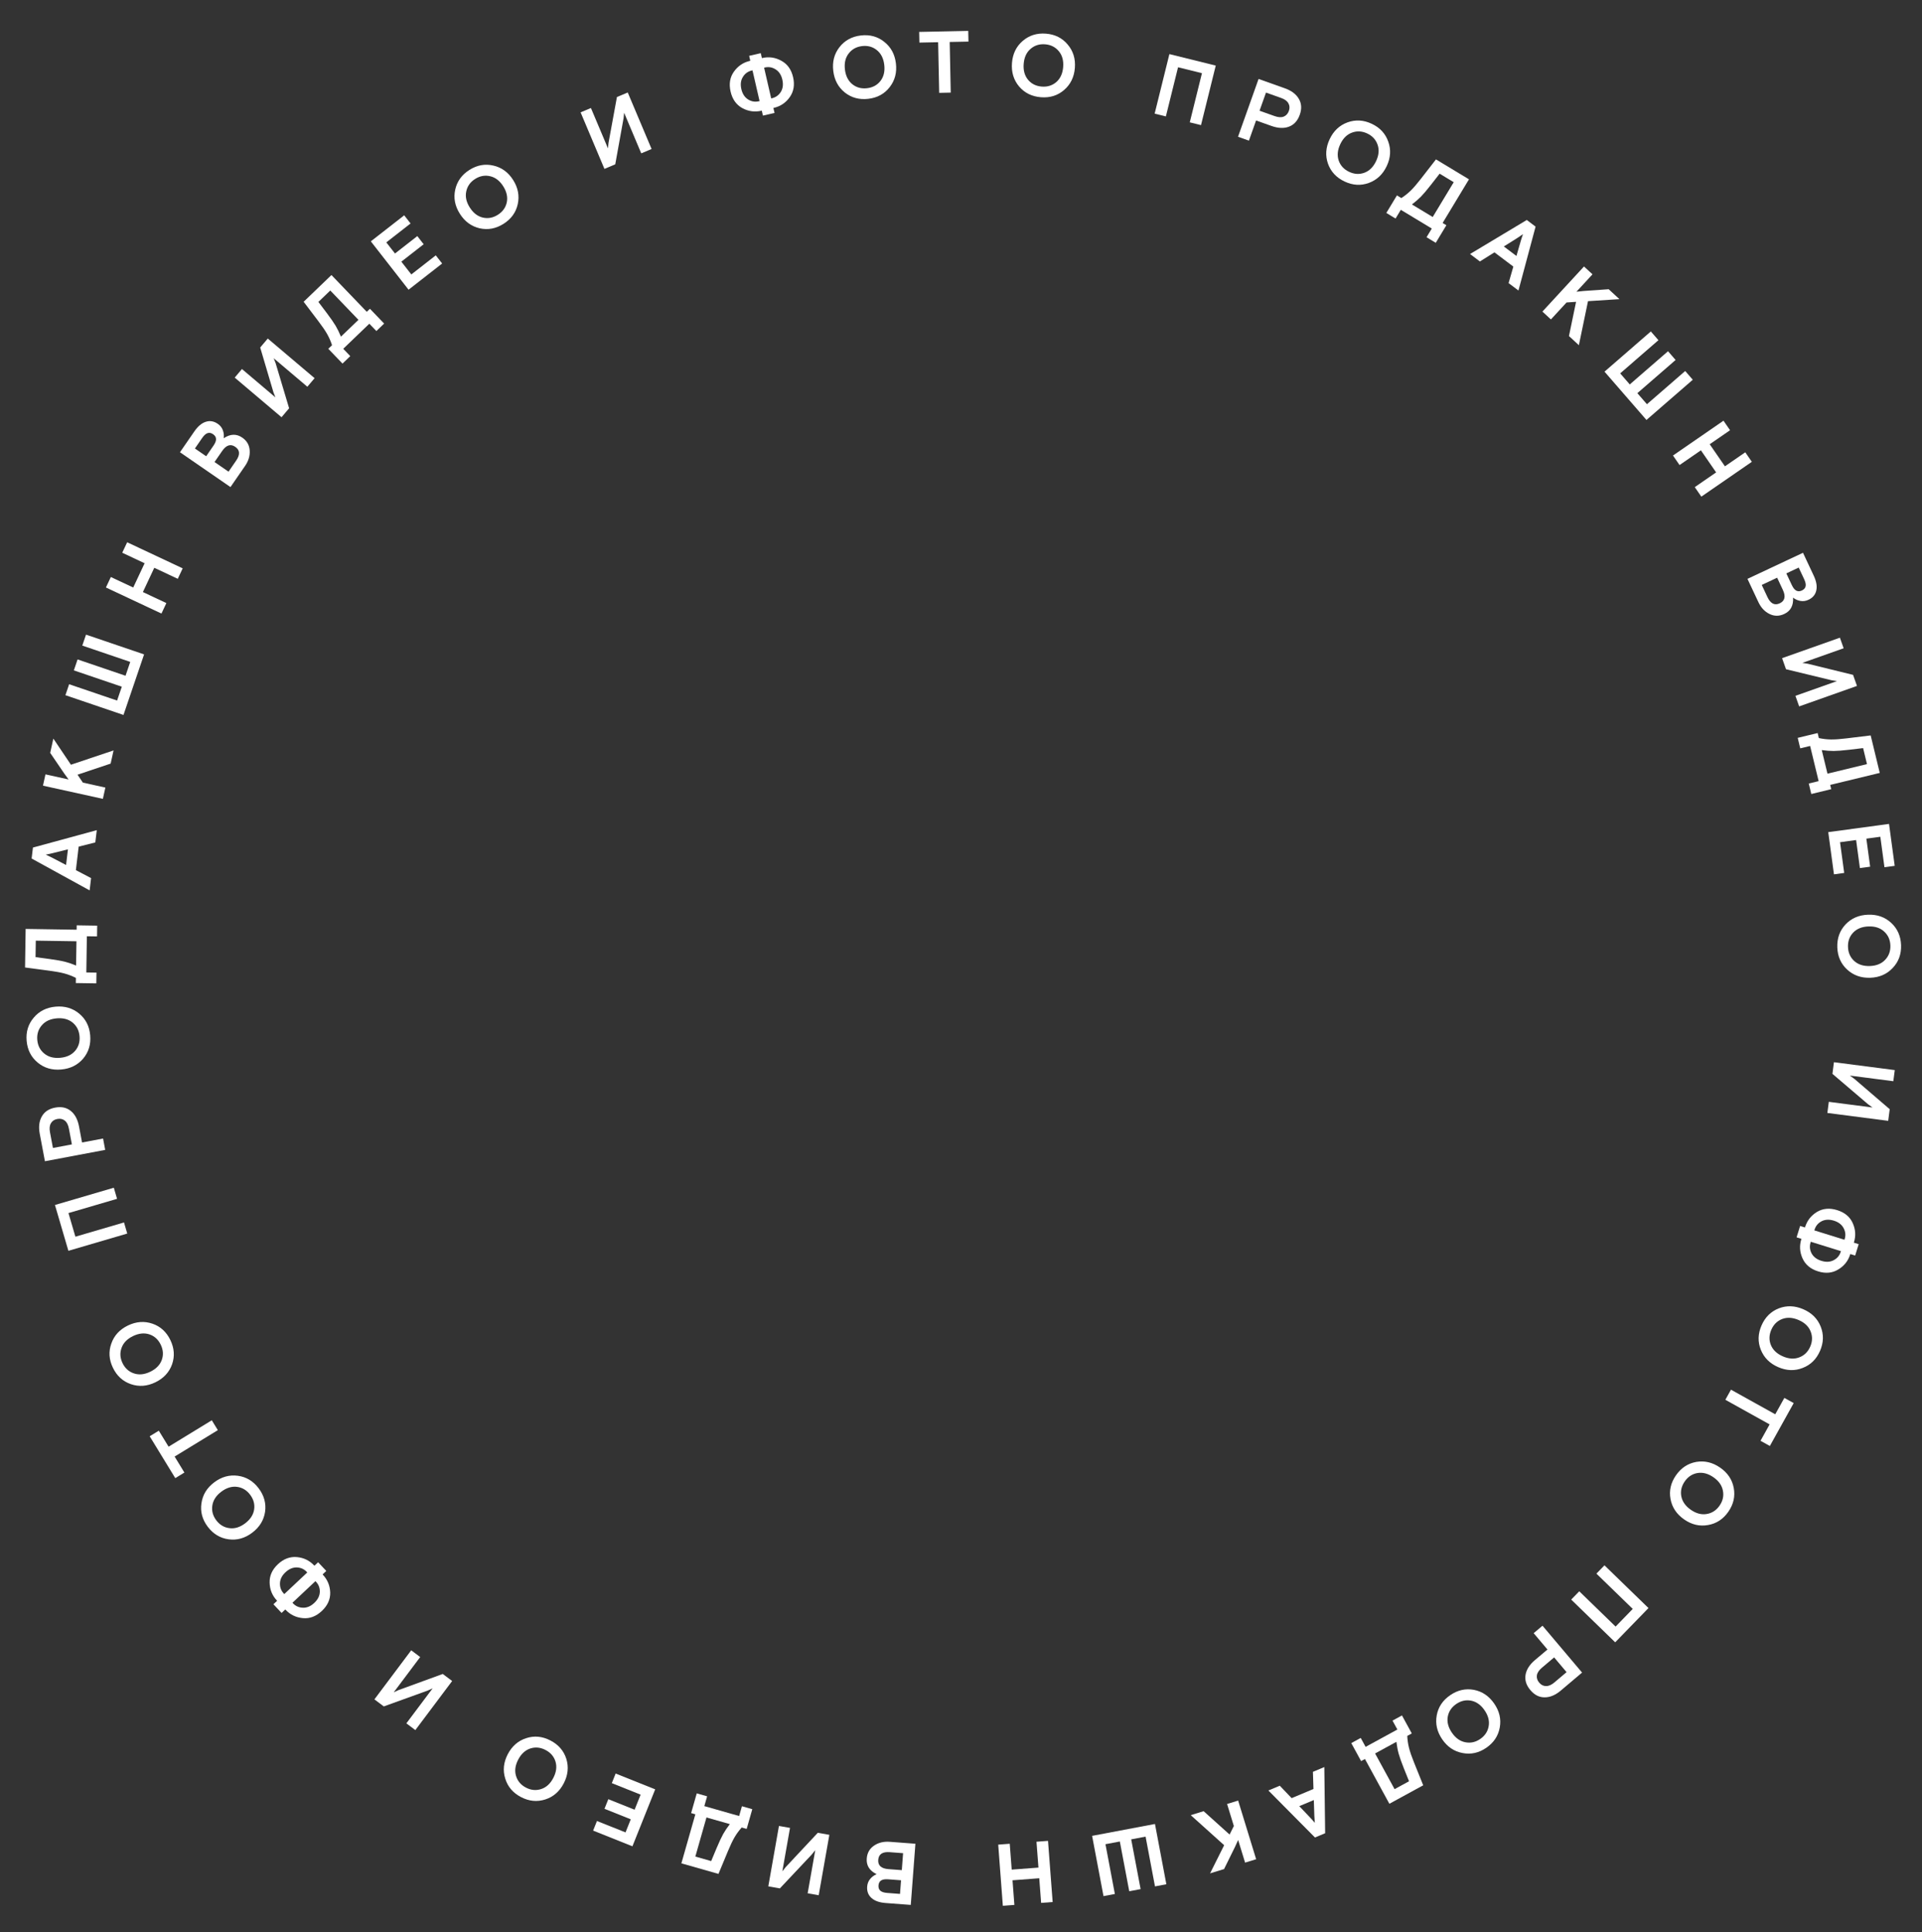 <?xml version="1.0" encoding="UTF-8"?> <svg xmlns="http://www.w3.org/2000/svg" width="186" height="187" viewBox="0 0 186 187" fill="none"><rect x="0" y="0" width="186" height="187" fill="#333333" stroke="none"/> <path d="M88.588 178.427L88.139 184.346L85.704 184.162C85.1 184.116 84.645 183.954 84.337 183.675C84.024 183.396 83.885 183.028 83.919 182.572C83.941 182.284 84.039 182.037 84.214 181.829C84.382 181.626 84.589 181.475 84.835 181.374C84.146 181.038 83.827 180.532 83.879 179.856C83.92 179.315 84.155 178.899 84.586 178.608C85.01 178.317 85.519 178.194 86.11 178.239L88.588 178.427ZM87.272 180.981L87.396 179.34L86.102 179.242C85.403 179.189 85.033 179.436 84.992 179.983C84.95 180.53 85.279 180.83 85.978 180.883L87.272 180.981ZM87.097 183.281L87.197 181.962L85.963 181.868C85.653 181.844 85.423 181.881 85.274 181.977C85.119 182.073 85.033 182.234 85.016 182.459C84.999 182.685 85.06 182.857 85.198 182.975C85.331 183.093 85.552 183.164 85.862 183.187L87.097 183.281Z" fill="white"></path> <path d="M74.352 182.55L75.383 176.704L76.452 176.893L75.711 181.094L76.043 180.678L79.141 177.367L80.26 177.564L79.229 183.41L78.16 183.222L78.897 179.046L78.565 179.461L75.471 182.748L74.352 182.55Z" fill="white"></path> <path d="M71.53 175.743L71.799 174.797L72.802 175.082L72.259 176.991L71.778 176.854C71.51 177.154 71.279 177.47 71.084 177.803C70.888 178.14 70.677 178.583 70.451 179.13L69.529 181.345L65.94 180.323L67.292 175.576L66.884 175.46L67.427 173.552L68.431 173.837L68.161 174.784L71.53 175.743ZM68.368 175.883L67.291 179.667L68.824 180.104L69.351 178.843C69.603 178.245 69.814 177.794 69.983 177.489C70.151 177.19 70.365 176.869 70.628 176.526L68.368 175.883Z" fill="white"></path> <path d="M63.406 173.162L61.203 178.674L57.4 177.153L57.771 176.224L60.535 177.329L61.042 176.061L58.498 175.044L58.87 174.115L61.413 175.132L61.995 173.675L59.208 172.561L59.579 171.632L63.406 173.162Z" fill="white"></path> <path d="M48.896 172.126C48.648 171.341 48.728 170.554 49.137 169.766C49.546 168.979 50.145 168.458 50.933 168.205C51.713 167.954 52.492 168.03 53.269 168.434C54.047 168.838 54.56 169.433 54.808 170.218C55.049 171.005 54.965 171.793 54.556 172.581C54.147 173.368 53.552 173.888 52.772 174.139C51.984 174.392 51.201 174.317 50.424 173.913C49.646 173.509 49.137 172.913 48.896 172.126ZM53.758 170.475C53.606 169.982 53.284 169.608 52.792 169.352C52.301 169.097 51.81 169.049 51.319 169.208C50.826 169.373 50.435 169.733 50.146 170.29C49.856 170.847 49.788 171.372 49.939 171.865C50.089 172.363 50.409 172.739 50.901 172.995C51.392 173.25 51.885 173.296 52.378 173.131C52.868 172.972 53.258 172.614 53.547 172.057C53.837 171.5 53.907 170.973 53.758 170.475Z" fill="white"></path> <path d="M36.233 164.455L39.795 159.706L40.663 160.358L38.104 163.77L38.587 163.549L42.848 161.996L43.757 162.678L40.194 167.427L39.326 166.775L41.871 163.384L41.387 163.604L37.142 165.137L36.233 164.455Z" fill="white"></path> <path d="M30.428 151.523L30.787 151.186L31.577 152.027L31.218 152.364L31.241 152.388C31.695 152.87 31.933 153.446 31.956 154.114C31.971 154.783 31.701 155.378 31.144 155.901C30.588 156.424 29.979 156.655 29.317 156.594C28.647 156.533 28.085 156.262 27.633 155.78L27.609 155.755L27.251 156.092L26.461 155.251L26.82 154.915L26.796 154.89C26.343 154.408 26.109 153.833 26.094 153.164C26.071 152.496 26.337 151.9 26.893 151.377C27.45 150.855 28.063 150.624 28.733 150.685C29.395 150.745 29.952 151.016 30.405 151.498L30.428 151.523ZM27.512 154.264L29.736 152.174L29.684 152.118C29.425 151.842 29.103 151.698 28.72 151.686C28.332 151.678 27.967 151.835 27.625 152.156C27.283 152.477 27.106 152.83 27.094 153.213C27.078 153.601 27.2 153.932 27.459 154.209L27.512 154.264ZM30.526 153.014L28.301 155.105L28.354 155.16C28.613 155.436 28.937 155.578 29.324 155.586C29.708 155.598 30.071 155.444 30.413 155.122C30.755 154.801 30.933 154.447 30.95 154.059C30.962 153.676 30.838 153.346 30.578 153.07L30.526 153.014Z" fill="white"></path> <path d="M19.495 145.481C19.609 144.665 20.019 143.99 20.727 143.455C21.436 142.919 22.2 142.707 23.02 142.817C23.832 142.926 24.502 143.329 25.031 144.029C25.559 144.728 25.767 145.485 25.653 146.301C25.532 147.115 25.117 147.79 24.409 148.325C23.701 148.86 22.941 149.074 22.129 148.965C21.309 148.855 20.634 148.45 20.106 147.751C19.578 147.052 19.374 146.296 19.495 145.481ZM24.594 146.081C24.669 145.57 24.54 145.094 24.206 144.652C23.871 144.21 23.449 143.956 22.937 143.889C22.422 143.825 21.913 143.983 21.413 144.361C20.912 144.74 20.624 145.184 20.549 145.694C20.47 146.208 20.597 146.686 20.931 147.128C21.265 147.569 21.69 147.822 22.206 147.886C22.718 147.953 23.224 147.797 23.724 147.419C24.225 147.04 24.515 146.594 24.594 146.081Z" fill="white"></path> <path d="M17.845 142.506L16.962 143.045L14.486 138.993L15.369 138.454L16.315 140.002L20.497 137.446L21.081 138.401L16.899 140.957L17.845 142.506Z" fill="white"></path> <path d="M10.774 130.019C11.045 129.242 11.581 128.66 12.38 128.274C13.179 127.888 13.97 127.83 14.753 128.098C15.528 128.365 16.106 128.892 16.487 129.681C16.868 130.47 16.923 131.254 16.652 132.031C16.373 132.806 15.834 133.387 15.034 133.773C14.235 134.158 13.448 134.218 12.673 133.952C11.89 133.683 11.308 133.154 10.928 132.365C10.546 131.576 10.495 130.794 10.774 130.019ZM15.656 131.608C15.83 131.122 15.796 130.63 15.555 130.131C15.314 129.632 14.95 129.3 14.462 129.134C13.968 128.97 13.439 129.025 12.874 129.297C12.309 129.57 11.94 129.949 11.766 130.435C11.587 130.923 11.618 131.417 11.859 131.916C12.1 132.414 12.467 132.746 12.96 132.909C13.449 133.075 13.975 133.022 14.54 132.749C15.106 132.476 15.477 132.096 15.656 131.608Z" fill="white"></path> <path d="M12.315 119.376L6.618 121.046L5.318 116.611L11.015 114.941L11.329 116.015L6.626 117.394L7.296 119.68L12 118.301L12.315 119.376Z" fill="white"></path> <path d="M10.181 111.279L4.348 112.379L3.848 109.729C3.721 109.057 3.788 108.495 4.048 108.043C4.301 107.587 4.731 107.302 5.336 107.188C5.942 107.073 6.449 107.182 6.856 107.514C7.257 107.841 7.521 108.34 7.648 109.013L7.941 110.563L9.974 110.179L10.181 111.279ZM5.124 111.094L6.957 110.748L6.671 109.231C6.601 108.859 6.468 108.597 6.272 108.444C6.07 108.286 5.827 108.234 5.544 108.288C5.261 108.341 5.056 108.477 4.931 108.697C4.799 108.912 4.768 109.205 4.838 109.577L5.124 111.094Z" fill="white"></path> <path d="M3.266 98.481C3.795 97.85 4.502 97.496 5.386 97.418C6.27 97.34 7.03 97.566 7.667 98.094C8.298 98.618 8.651 99.316 8.728 100.189C8.805 101.062 8.578 101.814 8.049 102.445C7.514 103.071 6.804 103.422 5.92 103.5C5.036 103.578 4.279 103.355 3.648 102.831C3.011 102.303 2.655 101.602 2.578 100.729C2.501 99.856 2.731 99.107 3.266 98.481ZM7.268 101.696C7.603 101.303 7.746 100.831 7.697 100.279C7.649 99.727 7.426 99.287 7.028 98.959C6.625 98.631 6.11 98.495 5.485 98.55C4.86 98.605 4.38 98.829 4.046 99.221C3.706 99.614 3.56 100.087 3.609 100.639C3.657 101.19 3.883 101.63 4.286 101.958C4.684 102.286 5.196 102.423 5.821 102.368C6.446 102.313 6.928 102.089 7.268 101.696Z" fill="white"></path> <path d="M8.354 94.108L9.337 94.123L9.321 95.165L7.337 95.135L7.345 94.635C6.986 94.454 6.62 94.313 6.249 94.211C5.871 94.109 5.389 94.02 4.803 93.943L2.424 93.627L2.481 89.896L7.416 89.972L7.422 89.547L9.406 89.578L9.391 90.621L8.407 90.606L8.354 94.108ZM7.399 91.091L3.464 91.031L3.44 92.625L4.794 92.807C5.438 92.896 5.928 92.982 6.266 93.067C6.598 93.151 6.964 93.275 7.363 93.439L7.399 91.091Z" fill="white"></path> <path d="M8.673 86.166L3.061 83.083L3.187 82.022L9.365 80.338L9.224 81.526L7.613 81.932L7.343 84.206L8.814 84.978L8.673 86.166ZM5.043 83.002L6.394 83.709L6.574 82.193L5.095 82.564C4.896 82.615 4.674 82.662 4.429 82.707L5.043 83.002Z" fill="white"></path> <path d="M5.163 71.477L6.864 74.005L10.989 72.622L10.708 73.897L7.502 74.971L8.019 75.736L10.197 76.216L9.956 77.309L4.159 76.032L4.4 74.939L6.636 75.431L6.223 74.863L4.858 72.86L5.163 71.477Z" fill="white"></path> <path d="M11.95 69.189L6.331 67.277L6.691 66.217L11.331 67.796L11.788 66.455L7.147 64.876L7.508 63.816L12.148 65.395L12.604 64.055L7.964 62.476L8.325 61.416L13.944 63.328L11.95 69.189Z" fill="white"></path> <path d="M15.624 59.376L10.251 56.853L10.727 55.84L12.892 56.856L13.995 54.508L11.83 53.491L12.306 52.478L17.679 55.001L17.203 56.014L14.931 54.947L13.828 57.296L16.1 58.363L15.624 59.376Z" fill="white"></path> <path d="M22.304 47.136L17.417 43.766L18.804 41.755C19.147 41.258 19.517 40.946 19.912 40.82C20.311 40.69 20.699 40.755 21.076 41.015C21.313 41.179 21.478 41.388 21.569 41.644C21.66 41.891 21.686 42.147 21.649 42.41C22.286 41.983 22.884 41.963 23.442 42.348C23.889 42.656 24.13 43.069 24.164 43.587C24.201 44.101 24.052 44.602 23.715 45.091L22.304 47.136ZM20.761 44.712L22.116 45.647L22.852 44.578C23.25 44.001 23.224 43.557 22.772 43.246C22.321 42.934 21.896 43.067 21.498 43.644L20.761 44.712ZM18.863 43.403L19.952 44.154L20.654 43.135C20.831 42.879 20.915 42.662 20.907 42.485C20.902 42.303 20.806 42.148 20.62 42.019C20.434 41.891 20.255 41.857 20.083 41.917C19.915 41.972 19.742 42.128 19.565 42.384L18.863 43.403Z" fill="white"></path> <path d="M25.914 32.762L30.445 36.597L29.743 37.426L26.488 34.67L26.679 35.165L27.979 39.51L27.245 40.377L22.714 36.542L23.415 35.713L26.651 38.453L26.46 37.957L25.18 33.629L25.914 32.762Z" fill="white"></path> <path d="M33.217 33.753L33.898 34.463L33.146 35.185L31.771 33.754L32.132 33.408C32.008 33.025 31.851 32.666 31.662 32.331C31.469 31.991 31.193 31.586 30.834 31.115L29.385 29.203L32.076 26.617L35.495 30.176L35.801 29.883L37.176 31.313L36.424 32.036L35.742 31.327L33.217 33.753ZM34.688 30.952L31.962 28.114L30.812 29.219L31.636 30.309C32.026 30.829 32.309 31.238 32.487 31.538C32.661 31.833 32.83 32.18 32.994 32.579L34.688 30.952Z" fill="white"></path> <path d="M39.538 28.037L35.887 23.356L39.116 20.837L39.732 21.626L37.385 23.457L38.225 24.533L40.385 22.848L41 23.637L38.84 25.322L39.806 26.559L42.172 24.712L42.788 25.501L39.538 28.037Z" fill="white"></path> <path d="M47.743 16.024C48.547 16.205 49.186 16.67 49.66 17.421C50.134 18.171 50.282 18.95 50.105 19.758C49.928 20.558 49.47 21.193 48.729 21.661C47.989 22.129 47.217 22.273 46.413 22.092C45.611 21.903 44.974 21.434 44.499 20.683C44.025 19.933 43.876 19.158 44.052 18.358C44.23 17.549 44.689 16.911 45.43 16.443C46.171 15.975 46.942 15.835 47.743 16.024ZM46.721 21.055C47.223 21.172 47.708 21.083 48.176 20.787C48.645 20.491 48.933 20.09 49.043 19.587C49.149 19.078 49.035 18.558 48.7 18.028C48.364 17.497 47.945 17.174 47.443 17.056C46.938 16.934 46.451 17.021 45.983 17.317C45.515 17.613 45.227 18.016 45.121 18.525C45.011 19.029 45.124 19.546 45.46 20.076C45.795 20.607 46.215 20.933 46.721 21.055Z" fill="white"></path> <path d="M60.749 8.95L63.057 14.419L62.056 14.841L60.399 10.911L60.346 11.439L59.541 15.902L58.494 16.344L56.187 10.874L57.187 10.453L58.835 14.359L58.888 13.831L59.703 9.391L60.749 8.95Z" fill="white"></path> <path d="M74.844 10.45L74.955 10.929L73.831 11.188L73.721 10.709L73.687 10.716C73.043 10.865 72.426 10.78 71.837 10.464C71.252 10.14 70.873 9.606 70.702 8.863C70.531 8.119 70.638 7.476 71.024 6.935C71.414 6.387 71.931 6.039 72.576 5.89L72.609 5.883L72.499 5.403L73.623 5.144L73.733 5.624L73.766 5.616C74.411 5.468 75.025 5.555 75.611 5.879C76.2 6.196 76.58 6.726 76.751 7.47C76.923 8.213 76.813 8.859 76.423 9.408C76.037 9.949 75.522 10.294 74.877 10.442L74.844 10.45ZM73.946 6.549L74.631 9.524L74.706 9.507C75.075 9.422 75.361 9.217 75.565 8.892C75.767 8.561 75.815 8.167 75.71 7.709C75.605 7.252 75.389 6.922 75.064 6.718C74.737 6.509 74.39 6.447 74.02 6.532L73.946 6.549ZM73.507 9.783L72.822 6.808L72.748 6.825C72.379 6.91 72.093 7.118 71.891 7.449C71.687 7.774 71.638 8.166 71.743 8.623C71.849 9.08 72.065 9.413 72.391 9.622C72.717 9.826 73.064 9.885 73.433 9.8L73.507 9.783Z" fill="white"></path> <path d="M85.572 4.049C86.219 4.558 86.596 5.253 86.701 6.134C86.807 7.016 86.606 7.783 86.097 8.436C85.594 9.083 84.908 9.458 84.038 9.563C83.168 9.667 82.409 9.465 81.761 8.956C81.119 8.441 80.745 7.743 80.639 6.861C80.533 5.98 80.732 5.216 81.235 4.569C81.743 3.916 82.433 3.537 83.303 3.433C84.173 3.329 84.929 3.534 85.572 4.049ZM82.485 8.152C82.888 8.474 83.364 8.601 83.915 8.535C84.465 8.47 84.897 8.233 85.213 7.825C85.528 7.411 85.648 6.893 85.573 6.27C85.498 5.647 85.259 5.174 84.856 4.852C84.453 4.525 83.976 4.394 83.426 4.46C82.876 4.526 82.443 4.766 82.128 5.18C81.813 5.587 81.692 6.103 81.767 6.726C81.842 7.349 82.081 7.824 82.485 8.152Z" fill="white"></path> <path d="M88.973 4.122L88.952 3.088L93.7 2.99L93.721 4.025L91.907 4.062L92.007 8.962L90.888 8.986L90.787 4.085L88.973 4.122Z" fill="white"></path> <path d="M103.321 4.305C103.856 4.931 104.089 5.686 104.02 6.571C103.951 7.456 103.603 8.169 102.976 8.71C102.356 9.245 101.609 9.479 100.735 9.41C99.862 9.342 99.157 8.995 98.622 8.369C98.093 7.737 97.864 6.979 97.933 6.094C98.002 5.21 98.347 4.499 98.967 3.964C99.594 3.423 100.344 3.187 101.217 3.256C102.091 3.324 102.792 3.674 103.321 4.305ZM99.49 7.722C99.822 8.117 100.264 8.336 100.816 8.379C101.368 8.422 101.839 8.275 102.229 7.937C102.619 7.593 102.838 7.108 102.887 6.483C102.936 5.857 102.795 5.347 102.463 4.952C102.131 4.552 101.689 4.33 101.137 4.287C100.584 4.244 100.113 4.394 99.723 4.738C99.334 5.076 99.115 5.558 99.066 6.183C99.017 6.809 99.158 7.322 99.49 7.722Z" fill="white"></path> <path d="M111.74 10.998L113.167 5.236L117.653 6.347L116.226 12.109L115.139 11.84L116.318 7.082L114.005 6.51L112.826 11.267L111.74 10.998Z" fill="white"></path> <path d="M119.808 13.234L121.797 7.641L124.338 8.544C124.982 8.773 125.434 9.114 125.693 9.566C125.96 10.015 125.99 10.53 125.783 11.11C125.577 11.691 125.228 12.074 124.736 12.259C124.251 12.441 123.687 12.417 123.042 12.188L121.556 11.659L120.863 13.609L119.808 13.234ZM122.516 8.959L121.891 10.716L123.346 11.233C123.702 11.36 123.996 11.378 124.227 11.286C124.465 11.19 124.632 11.007 124.729 10.735C124.825 10.463 124.811 10.218 124.684 9.999C124.565 9.777 124.327 9.602 123.97 9.476L122.516 8.959Z" fill="white"></path> <path d="M134.348 13.707C134.627 14.482 134.577 15.271 134.198 16.074C133.82 16.877 133.242 17.42 132.465 17.704C131.695 17.985 130.914 17.939 130.121 17.565C129.328 17.192 128.793 16.617 128.514 15.842C128.243 15.065 128.297 14.275 128.675 13.472C129.053 12.669 129.628 12.127 130.397 11.846C131.175 11.562 131.96 11.607 132.752 11.981C133.545 12.354 134.077 12.93 134.348 13.707ZM129.554 15.545C129.725 16.032 130.061 16.393 130.562 16.629C131.063 16.866 131.556 16.894 132.04 16.716C132.526 16.533 132.903 16.157 133.17 15.59C133.438 15.022 133.486 14.495 133.316 14.008C133.147 13.517 132.813 13.153 132.311 12.916C131.81 12.68 131.317 12.654 130.83 12.837C130.346 13.015 129.971 13.388 129.703 13.956C129.436 14.524 129.386 15.053 129.554 15.545Z" fill="white"></path> <path d="M135.563 20.305L135.054 21.148L134.161 20.608L135.187 18.91L135.615 19.168C135.952 18.949 136.258 18.705 136.533 18.435C136.811 18.16 137.131 17.789 137.493 17.321L138.965 15.425L142.159 17.354L139.608 21.579L139.971 21.798L138.945 23.497L138.052 22.958L138.561 22.116L135.563 20.305ZM138.65 21L140.683 17.632L139.319 16.808L138.479 17.886C138.079 18.397 137.757 18.777 137.513 19.027C137.273 19.271 136.982 19.524 136.639 19.786L138.65 21Z" fill="white"></path> <path d="M142.262 24.582L147.752 21.288L148.605 21.931L146.947 28.116L145.992 27.396L146.453 25.799L144.625 24.421L143.216 25.302L142.262 24.582ZM146.823 23.041L145.532 23.852L146.751 24.77L147.175 23.306C147.232 23.108 147.303 22.893 147.387 22.659L146.823 23.041Z" fill="white"></path> <path d="M156.719 28.95L153.678 29.145L152.795 33.406L151.835 32.521L152.523 29.21L151.601 29.272L150.089 30.912L149.266 30.153L153.29 25.789L154.113 26.547L152.561 28.231L153.26 28.16L155.678 27.99L156.719 28.95Z" fill="white"></path> <path d="M155.276 35.966L159.759 32.075L160.493 32.921L156.792 36.133L157.72 37.203L161.421 33.99L162.155 34.836L158.454 38.048L159.382 39.118L163.084 35.905L163.817 36.75L159.334 40.641L155.276 35.966Z" fill="white"></path> <path d="M161.902 44.083L166.789 40.713L167.424 41.635L165.455 42.992L166.929 45.128L168.897 43.771L169.533 44.692L164.646 48.062L164.01 47.141L166.077 45.716L164.604 43.58L162.537 45.005L161.902 44.083Z" fill="white"></path> <path d="M169.11 56.02L174.483 53.496L175.521 55.706C175.778 56.254 175.862 56.73 175.771 57.135C175.682 57.545 175.431 57.848 175.016 58.042C174.755 58.165 174.491 58.201 174.225 58.152C173.965 58.105 173.731 57.999 173.523 57.835C173.57 58.6 173.286 59.127 172.672 59.415C172.181 59.646 171.703 59.645 171.238 59.414C170.776 59.188 170.419 58.806 170.166 58.268L169.11 56.02ZM171.981 55.908L170.492 56.607L171.043 57.782C171.341 58.416 171.738 58.617 172.235 58.384C172.731 58.151 172.83 57.717 172.532 57.082L171.981 55.908ZM174.068 54.927L172.871 55.49L173.397 56.61C173.53 56.892 173.674 57.074 173.832 57.156C173.991 57.243 174.174 57.239 174.378 57.143C174.583 57.047 174.703 56.909 174.737 56.73C174.775 56.557 174.727 56.329 174.595 56.048L174.068 54.927Z" fill="white"></path> <path d="M179.708 66.38L174.113 68.361L173.751 67.338L177.771 65.914L177.247 65.83L172.839 64.764L172.46 63.693L178.055 61.712L178.418 62.735L174.421 64.15L174.945 64.234L179.329 65.309L179.708 66.38Z" fill="white"></path> <path d="M175.173 72.189L174.217 72.42L173.972 71.406L175.9 70.94L176.018 71.426C176.411 71.511 176.8 71.556 177.185 71.562C177.576 71.567 178.065 71.532 178.653 71.46L181.034 71.171L181.912 74.798L177.115 75.959L177.215 76.371L175.286 76.838L175.041 75.824L175.997 75.593L175.173 72.189ZM176.852 74.871L180.676 73.945L180.301 72.396L178.945 72.558C178.3 72.633 177.803 72.672 177.455 72.675C177.112 72.676 176.727 72.647 176.299 72.588L176.852 74.871Z" fill="white"></path> <path d="M176.927 80.53L182.809 79.733L183.359 83.792L182.367 83.926L181.968 80.977L180.615 81.16L180.982 83.874L179.991 84.008L179.623 81.294L178.068 81.505L178.471 84.479L177.48 84.614L176.927 80.53Z" fill="white"></path> <path d="M183.17 93.669C182.609 94.272 181.885 94.589 180.998 94.621C180.111 94.653 179.363 94.388 178.755 93.827C178.152 93.272 177.835 92.556 177.804 91.681C177.773 90.805 178.037 90.066 178.599 89.463C179.165 88.866 179.892 88.551 180.779 88.519C181.666 88.487 182.411 88.749 183.014 89.305C183.622 89.866 183.942 90.584 183.974 91.46C184.005 92.335 183.737 93.072 183.17 93.669ZM179.34 90.251C178.985 90.626 178.818 91.09 178.838 91.644C178.858 92.197 179.058 92.648 179.438 92.997C179.824 93.345 180.33 93.508 180.957 93.485C181.585 93.463 182.075 93.264 182.429 92.89C182.789 92.515 182.959 92.05 182.94 91.497C182.92 90.943 182.717 90.492 182.331 90.144C181.951 89.795 181.447 89.632 180.82 89.655C180.193 89.677 179.699 89.876 179.34 90.251Z" fill="white"></path> <path d="M182.729 108.468L176.842 107.706L176.981 106.629L181.211 107.177L180.782 106.865L177.332 103.921L177.478 102.794L183.365 103.557L183.225 104.633L179.021 104.089L179.45 104.401L182.875 107.341L182.729 108.468Z" fill="white"></path> <path d="M174.332 119.888L173.863 119.742L174.205 118.64L174.675 118.786L174.685 118.754C174.881 118.122 175.265 117.632 175.835 117.283C176.41 116.94 177.061 116.882 177.79 117.109C178.519 117.336 179.02 117.752 179.293 118.358C179.57 118.971 179.61 119.594 179.414 120.225L179.404 120.258L179.873 120.404L179.531 121.505L179.061 121.359L179.051 121.391C178.854 122.023 178.469 122.51 177.895 122.852C177.324 123.202 176.675 123.263 175.946 123.036C175.217 122.81 174.714 122.39 174.437 121.776C174.164 121.17 174.126 120.552 174.322 119.92L174.332 119.888ZM178.154 121.077L175.239 120.17L175.216 120.243C175.104 120.604 175.137 120.955 175.315 121.295C175.499 121.636 175.815 121.877 176.263 122.016C176.711 122.155 177.105 122.136 177.445 121.957C177.79 121.781 178.019 121.511 178.131 121.15L178.154 121.077ZM175.582 119.069L178.497 119.976L178.519 119.903C178.632 119.541 178.596 119.189 178.412 118.848C178.234 118.508 177.921 118.269 177.473 118.129C177.024 117.99 176.628 118.009 176.283 118.185C175.943 118.364 175.717 118.634 175.604 118.996L175.582 119.069Z" fill="white"></path> <path d="M174.457 132.379C173.692 132.682 172.901 132.657 172.087 132.304C171.272 131.952 170.711 131.391 170.403 130.623C170.098 129.863 170.119 129.08 170.467 128.276C170.816 127.472 171.372 126.919 172.138 126.616C172.907 126.32 173.698 126.349 174.513 126.701C175.327 127.054 175.887 127.611 176.193 128.371C176.501 129.139 176.481 129.925 176.133 130.729C175.784 131.533 175.226 132.083 174.457 132.379ZM172.468 127.646C171.987 127.832 171.637 128.179 171.417 128.687C171.197 129.196 171.183 129.689 171.377 130.167C171.575 130.647 171.963 131.012 172.538 131.262C173.114 131.511 173.643 131.543 174.124 131.357C174.61 131.173 174.963 130.827 175.183 130.318C175.403 129.81 175.414 129.315 175.215 128.835C175.022 128.357 174.637 127.993 174.061 127.744C173.486 127.495 172.955 127.462 172.468 127.646Z" fill="white"></path> <path d="M172.68 135.28L173.584 135.783L171.277 139.933L170.373 139.431L171.254 137.844L166.97 135.463L167.514 134.484L171.798 136.866L172.68 135.28Z" fill="white"></path> <path d="M165.294 147.583C164.484 147.73 163.714 147.55 162.985 147.044C162.255 146.539 161.815 145.879 161.663 145.066C161.513 144.26 161.688 143.497 162.187 142.777C162.686 142.057 163.341 141.623 164.151 141.476C164.963 141.338 165.734 141.521 166.463 142.027C167.193 142.532 167.632 143.188 167.782 143.994C167.934 144.807 167.76 145.574 167.261 146.294C166.761 147.014 166.106 147.444 165.294 147.583ZM164.273 142.551C163.765 142.639 163.353 142.911 163.037 143.366C162.722 143.822 162.612 144.303 162.708 144.809C162.808 145.319 163.116 145.753 163.632 146.111C164.148 146.468 164.66 146.603 165.168 146.515C165.681 146.43 166.095 146.16 166.41 145.705C166.726 145.249 166.834 144.767 166.733 144.257C166.637 143.75 166.331 143.318 165.816 142.96C165.3 142.603 164.786 142.467 164.273 142.551Z" fill="white"></path> <path d="M155.271 151.483L159.53 155.618L156.31 158.934L152.052 154.798L152.831 153.995L156.348 157.41L158.008 155.701L154.492 152.286L155.271 151.483Z" fill="white"></path> <path d="M149.275 157.327L153.105 161.862L151.045 163.602C150.522 164.043 150 164.262 149.479 164.258C148.957 164.262 148.497 164.029 148.1 163.558C147.702 163.087 147.547 162.593 147.635 162.075C147.722 161.565 148.027 161.089 148.55 160.647L149.755 159.63L148.42 158.049L149.275 157.327ZM151.604 161.82L150.4 160.394L149.221 161.39C148.932 161.634 148.769 161.879 148.732 162.125C148.694 162.379 148.769 162.616 148.955 162.836C149.141 163.056 149.36 163.167 149.613 163.168C149.865 163.177 150.135 163.06 150.425 162.816L151.604 161.82Z" fill="white"></path> <path d="M141.541 169.648C140.731 169.498 140.075 169.058 139.572 168.326C139.069 167.595 138.891 166.822 139.037 166.008C139.182 165.201 139.616 164.55 140.338 164.053C141.06 163.556 141.826 163.383 142.636 163.533C143.444 163.69 144.1 164.135 144.603 164.866C145.106 165.597 145.285 166.366 145.139 167.173C144.993 167.987 144.559 168.643 143.837 169.139C143.115 169.636 142.349 169.806 141.541 169.648ZM142.369 164.581C141.862 164.483 141.381 164.591 140.924 164.905C140.468 165.219 140.195 165.63 140.105 166.138C140.018 166.65 140.153 167.165 140.508 167.682C140.864 168.199 141.295 168.507 141.801 168.604C142.311 168.707 142.794 168.601 143.25 168.287C143.707 167.973 143.978 167.56 144.065 167.047C144.155 166.54 144.022 166.027 143.666 165.51C143.311 164.993 142.878 164.683 142.369 164.581Z" fill="white"></path> <path d="M135.23 167.373L134.759 166.51L135.674 166.01L136.625 167.752L136.186 167.991C136.205 168.393 136.262 168.78 136.357 169.154C136.454 169.533 136.613 169.996 136.835 170.545L137.731 172.77L134.456 174.558L132.092 170.226L131.72 170.429L130.769 168.687L131.684 168.187L132.156 169.051L135.23 167.373ZM133.074 169.69L134.959 173.143L136.359 172.38L135.85 171.111C135.611 170.508 135.445 170.038 135.352 169.702C135.261 169.372 135.19 168.992 135.136 168.564L133.074 169.69Z" fill="white"></path> <path d="M128.16 171.005L128.24 177.408L127.255 177.821L122.747 173.273L123.85 172.811L124.997 174.013L127.109 173.128L127.057 171.467L128.16 171.005ZM127.194 175.722L127.144 174.199L125.736 174.788L126.787 175.893C126.929 176.042 127.08 176.211 127.24 176.402L127.194 175.722Z" fill="white"></path> <path d="M117.104 181.293L118.467 178.568L115.232 175.659L116.48 175.275L118.993 177.537L119.405 176.71L118.75 174.578L119.82 174.25L121.563 179.924L120.493 180.253L119.821 178.064L119.529 178.704L118.458 180.878L117.104 181.293Z" fill="white"></path> <path d="M111.771 176.513L112.873 182.346L111.773 182.554L110.863 177.738L109.471 178.001L110.382 182.817L109.282 183.025L108.371 178.209L106.98 178.472L107.89 183.288L106.791 183.496L105.688 177.663L111.771 176.513Z" fill="white"></path> <path d="M101.421 178.147L101.87 184.066L100.754 184.151L100.573 181.766L97.986 181.963L98.166 184.347L97.05 184.432L96.601 178.513L97.717 178.428L97.907 180.931L100.495 180.735L100.305 178.232L101.421 178.147Z" fill="white"></path> </svg> 